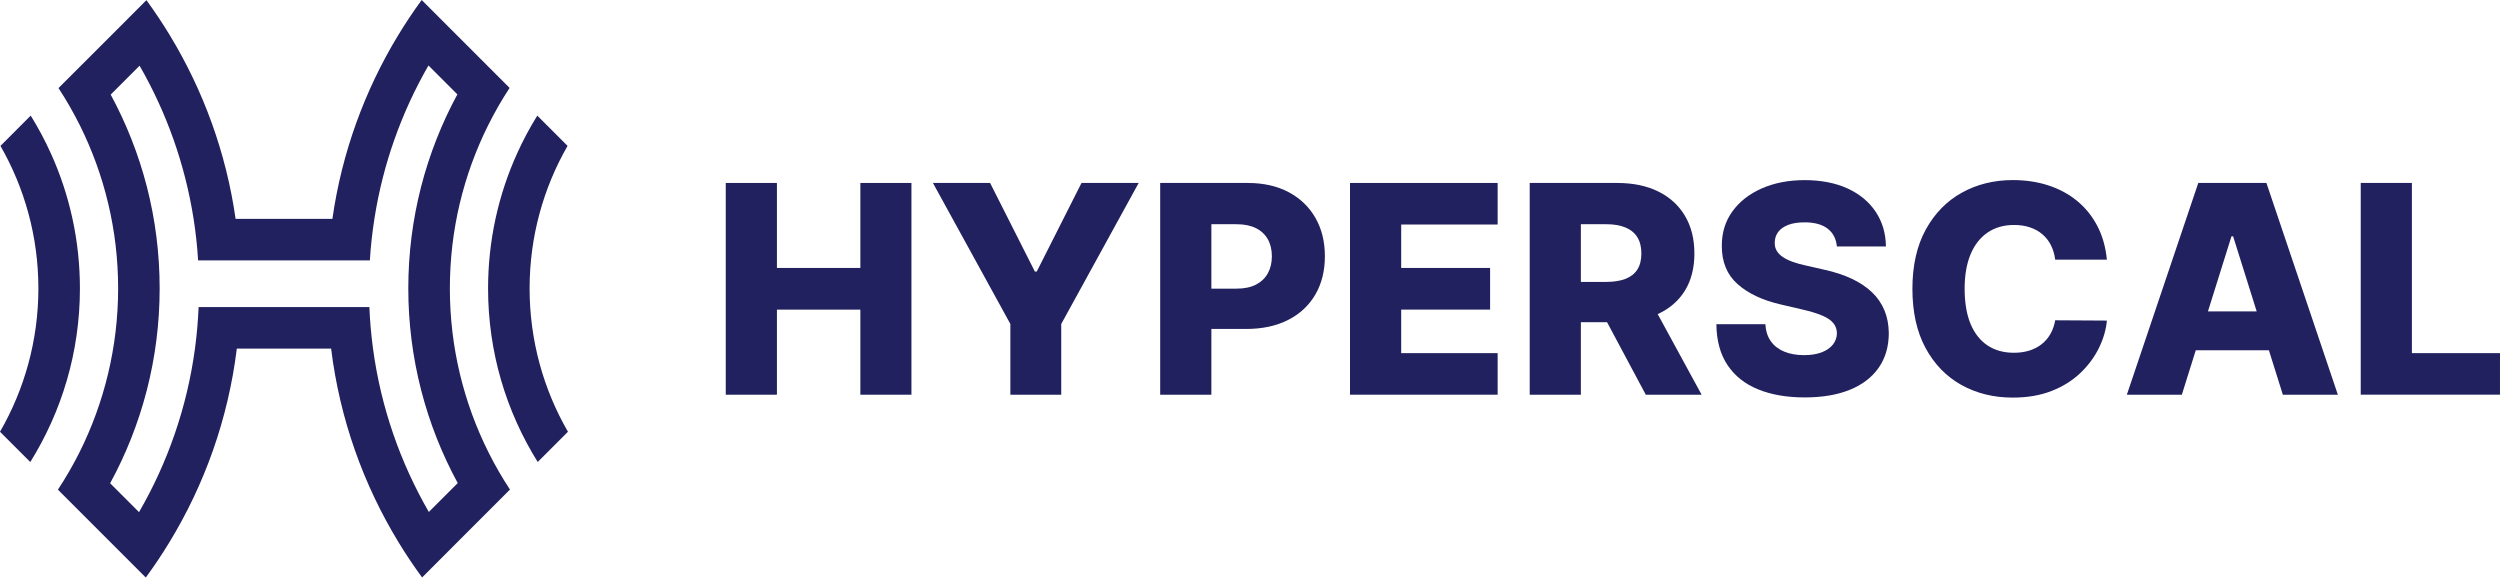 <?xml version="1.0" encoding="UTF-8"?>
<svg id="Layer_1" data-name="Layer 1" xmlns="http://www.w3.org/2000/svg" viewBox="0 0 1393.87 322.01">
  <defs>
    <style>
      .cls-1 {
        fill: #22215f;
      }
    </style>
  </defs>
  <g>
    <path class="cls-1" d="M295.28,160.83c0-28.91,7.7-56.06,21.16-79.49l-11.96-11.96h0s-4.92-4.92-4.92-4.92c-4.2,6.76-7.96,13.79-11.26,21.1-10.39,22.97-16.18,48.46-16.18,75.27,0,35.49,10.13,68.64,27.68,96.75l16.86-16.86c-13.59-23.52-21.38-50.82-21.38-79.88Z"/>
    <path class="cls-1" d="M28.54,85.93c-3.31-7.4-7.12-14.53-11.36-21.38-.01-.03-.03-.06-.06-.09L.25,81.35c13.45,23.43,21.15,50.57,21.15,79.48S13.61,217.2,0,240.72l16.88,16.88c17.53-28.11,27.68-61.28,27.68-96.78,0-26.66-5.73-52.02-16.01-74.89Z"/>
    <path class="cls-1" d="M272.37,252.22c-13.78-27.52-21.55-58.56-21.55-91.39s7.7-63.59,21.36-91.02c3.59-7.19,7.57-14.13,11.94-20.8l-16.67-16.67-15.75-15.75L235.11,0c-4.65,6.34-9.02,12.9-13.11,19.63-18.63,30.71-31.4,65.37-36.68,102.41h-53.96c-5.28-37-18.02-71.6-36.62-102.29-4.08-6.75-8.47-13.3-13.1-19.66l-16.59,16.6-15.75,15.75-16.69,16.67c4.37,6.67,8.35,13.62,11.94,20.81,13.63,27.4,21.31,58.27,21.31,90.9s-7.79,63.93-21.6,91.48c-3.59,7.15-7.6,14.07-11.97,20.71l16.67,16.67,32.32,32.32c4.65-6.33,9.03-12.85,13.11-19.57,19.67-32.25,32.83-68.88,37.65-108.07h52.57c4.82,39.14,17.95,75.74,37.59,107.98,4.1,6.73,8.48,13.29,13.14,19.63l16.57-16.59,15.75-15.75,16.67-16.67c-4.39-6.66-8.38-13.59-11.98-20.76ZM239.1,285.46c-15.89-27.5-26.71-58.29-31.13-91.09-1.03-7.61-1.71-15.34-2.03-23.16h-95.21c-.32,7.82-1,15.53-2.03,23.16-4.43,32.83-15.26,63.66-31.19,91.17l-16.1-16.1c17.6-32.31,27.6-69.32,27.6-108.63s-9.89-75.89-27.3-108.07l16.11-16.11c14.91,25.91,25.3,54.73,30.11,85.38,1.2,7.61,2.04,15.34,2.52,23.16h95.76c.48-7.83,1.33-15.55,2.53-23.16,4.79-30.7,15.21-59.56,30.15-85.5l16.11,16.11c-17.44,32.21-27.36,69.06-27.36,108.18s9.99,76.25,27.56,108.54l-16.11,16.1Z"/>
  </g>
  <g>
    <path class="cls-1" d="M404.64,220.07v-118.06h28.53v47.38h46.52v-47.38h28.48v118.06h-28.48v-47.44h-46.52v47.44h-28.53Z"/>
    <path class="cls-1" d="M520.15,102.01h31.88l24.96,49.4h1.04l24.96-49.4h31.88l-43.18,78.63v39.43h-28.36v-39.43l-43.18-78.63Z"/>
    <path class="cls-1" d="M646.86,220.07v-118.06h48.77c8.84,0,16.48,1.72,22.91,5.16,6.44,3.44,11.4,8.22,14.9,14.35,3.5,6.13,5.25,13.25,5.25,21.36s-1.78,15.27-5.33,21.36c-3.56,6.09-8.62,10.81-15.19,14.15-6.57,3.34-14.37,5.02-23.4,5.02h-30.09v-22.48h24.79c4.3,0,7.91-.75,10.81-2.25,2.9-1.5,5.1-3.6,6.6-6.31,1.5-2.71,2.25-5.87,2.25-9.48s-.75-6.81-2.25-9.48c-1.5-2.67-3.71-4.74-6.63-6.2-2.92-1.46-6.51-2.19-10.78-2.19h-14.07v95.06h-28.53Z"/>
    <path class="cls-1" d="M752.69,220.07v-118.06h82.32v23.17h-53.78v24.21h49.57v23.23h-49.57v24.27h53.78v23.17h-82.32Z"/>
    <path class="cls-1" d="M852.88,220.07v-118.06h48.77c8.84,0,16.48,1.58,22.91,4.76,6.44,3.17,11.4,7.71,14.9,13.6,3.5,5.9,5.25,12.88,5.25,20.95s-1.79,15.13-5.36,20.84c-3.57,5.71-8.65,10.05-15.22,13.03-6.57,2.98-14.35,4.47-23.35,4.47h-30.84v-22.48h25.54c4.3,0,7.91-.57,10.81-1.7,2.9-1.13,5.1-2.86,6.6-5.19,1.5-2.33,2.25-5.31,2.25-8.96s-.75-6.68-2.25-9.08c-1.5-2.4-3.71-4.21-6.63-5.42-2.92-1.21-6.51-1.82-10.78-1.82h-14.07v95.06h-28.53ZM919.34,166.12l29.4,53.96h-31.13l-28.82-53.96h30.55Z"/>
    <path class="cls-1" d="M1024.14,137.41c-.38-4.23-2.08-7.52-5.1-9.89-3.02-2.36-7.31-3.55-12.88-3.55-3.69,0-6.76.48-9.22,1.44-2.46.96-4.3,2.28-5.53,3.95-1.23,1.67-1.86,3.58-1.9,5.74-.08,1.77.28,3.32,1.07,4.67.79,1.35,1.94,2.53,3.46,3.55,1.52,1.02,3.35,1.91,5.5,2.68,2.15.77,4.57,1.44,7.26,2.02l10.15,2.31c5.84,1.27,11,2.96,15.48,5.07,4.48,2.11,8.24,4.63,11.3,7.55,3.06,2.92,5.37,6.28,6.95,10.09,1.57,3.8,2.38,8.07,2.42,12.8-.04,7.46-1.92,13.86-5.65,19.2-3.73,5.34-9.08,9.44-16.05,12.28-6.98,2.84-15.38,4.26-25.22,4.26s-18.49-1.48-25.82-4.44c-7.34-2.96-13.05-7.45-17.12-13.49-4.07-6.03-6.17-13.66-6.28-22.88h27.32c.23,3.81,1.25,6.98,3.06,9.51,1.81,2.54,4.29,4.46,7.46,5.76,3.17,1.31,6.85,1.96,11.04,1.96,3.84,0,7.12-.52,9.83-1.56,2.71-1.04,4.79-2.48,6.25-4.32,1.46-1.84,2.21-3.96,2.25-6.34-.04-2.23-.73-4.14-2.08-5.73-1.35-1.59-3.41-2.98-6.2-4.15-2.79-1.17-6.33-2.26-10.64-3.26l-12.34-2.88c-10.22-2.34-18.27-6.14-24.15-11.38-5.88-5.25-8.8-12.34-8.76-21.3-.04-7.3,1.92-13.7,5.88-19.2,3.96-5.49,9.43-9.78,16.43-12.85,6.99-3.07,14.97-4.61,23.92-4.61s17.09,1.55,23.84,4.64c6.74,3.09,11.98,7.43,15.71,13,3.73,5.57,5.63,12.03,5.71,19.37h-27.32Z"/>
    <path class="cls-1" d="M1174.7,144.79h-28.82c-.39-2.96-1.17-5.63-2.36-8.01-1.19-2.38-2.77-4.42-4.73-6.11-1.96-1.69-4.28-2.99-6.95-3.89-2.67-.9-5.62-1.35-8.85-1.35-5.73,0-10.66,1.4-14.79,4.21-4.13,2.81-7.3,6.86-9.51,12.16-2.21,5.3-3.31,11.72-3.31,19.25s1.12,14.4,3.37,19.69c2.25,5.28,5.42,9.26,9.51,11.93,4.09,2.67,8.94,4.01,14.56,4.01,3.15,0,6.02-.4,8.62-1.21,2.59-.81,4.88-1.99,6.86-3.55,1.98-1.56,3.61-3.46,4.9-5.71,1.29-2.25,2.18-4.79,2.68-7.64l28.82.17c-.5,5.23-2.01,10.38-4.53,15.45-2.52,5.07-5.97,9.7-10.35,13.86-4.38,4.17-9.71,7.48-16,9.94-6.28,2.46-13.48,3.69-21.59,3.69-10.68,0-20.24-2.35-28.68-7.06-8.44-4.71-15.09-11.58-19.97-20.61-4.88-9.03-7.32-20.02-7.32-32.97s2.48-24,7.44-33.03c4.96-9.03,11.66-15.89,20.12-20.58,8.45-4.69,17.93-7.03,28.42-7.03,7.15,0,13.76.99,19.83,2.97,6.07,1.98,11.41,4.86,16.03,8.65,4.61,3.79,8.36,8.43,11.24,13.92s4.67,11.78,5.36,18.85Z"/>
    <path class="cls-1" d="M1216.49,220.07h-30.67l39.83-118.06h37.99l39.83,118.06h-30.67l-27.73-88.31h-.92l-27.67,88.31ZM1212.4,173.61h64.1v21.67h-64.1v-21.67Z"/>
    <path class="cls-1" d="M1316.22,220.07v-118.06h28.53v94.88h49.11v23.17h-77.65Z"/>
  </g>
</svg>